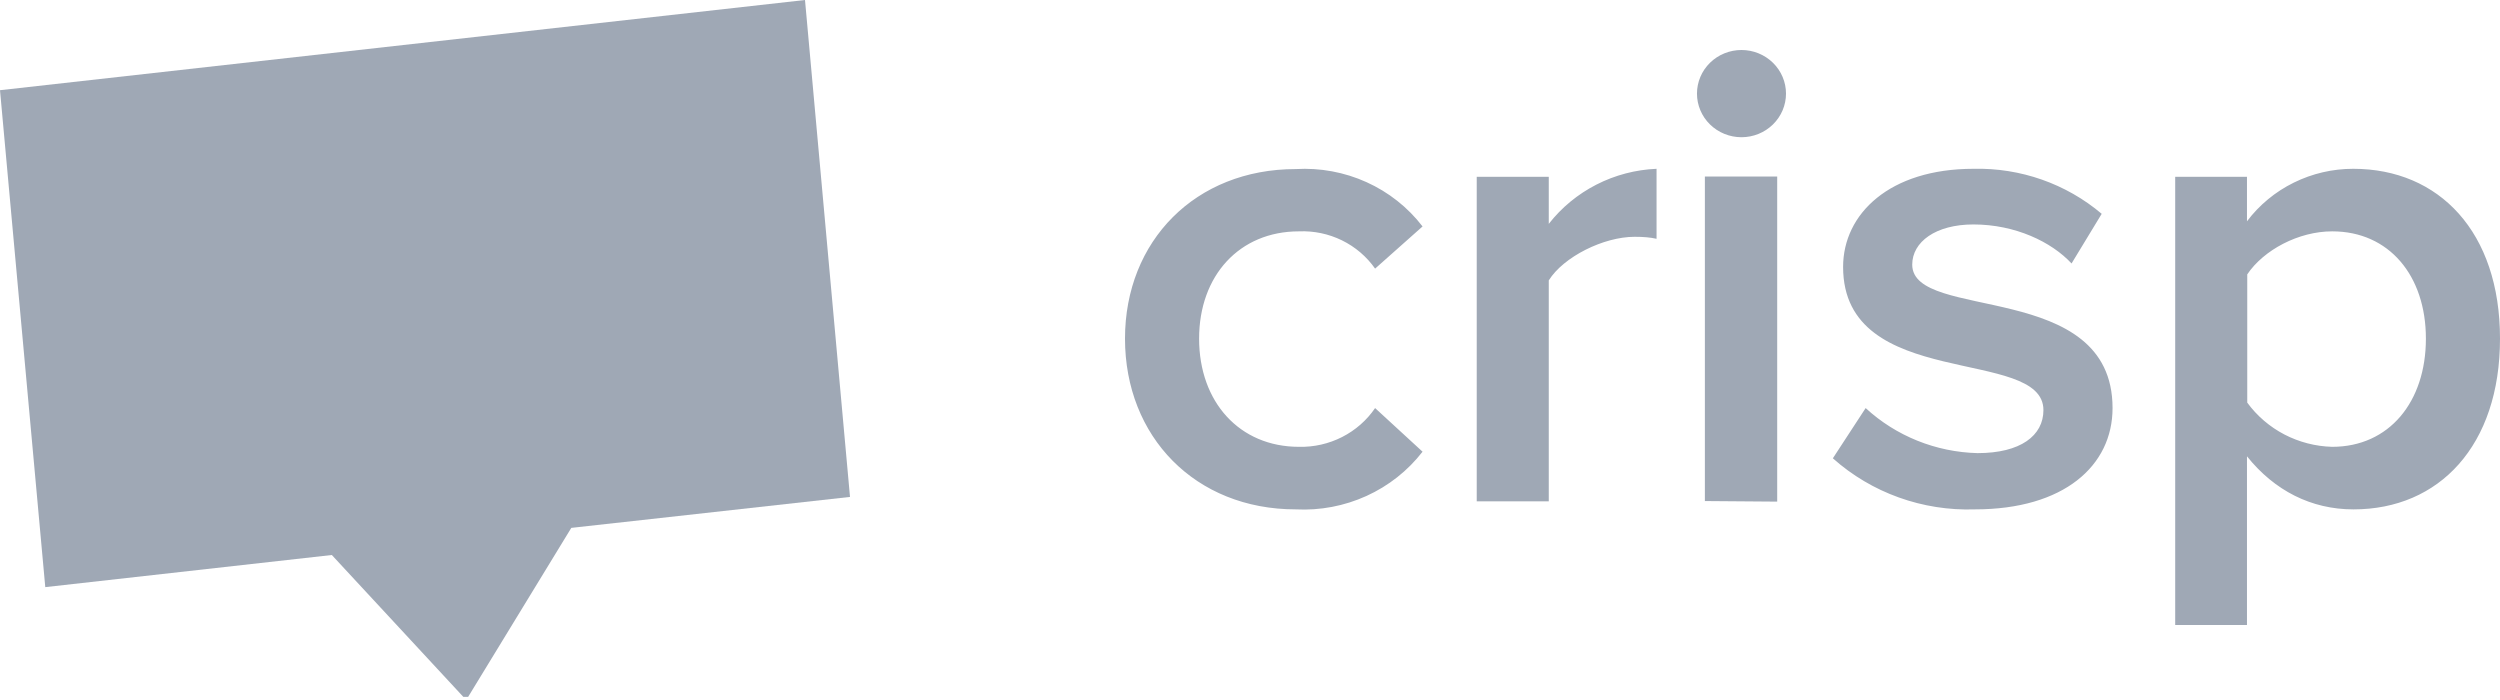 <svg width="100" height="28" viewBox="0 0 100 28" fill="none" xmlns="http://www.w3.org/2000/svg">
<g clip-path="url(#clip0_1842_149939)">
<path fill-rule="evenodd" clip-rule="evenodd" d="M51.83 20.375C52.803 20.425 53.774 20.241 54.658 19.839C55.542 19.437 56.313 18.829 56.902 18.068L55.004 16.323C54.671 16.812 54.217 17.21 53.684 17.481C53.152 17.752 52.558 17.887 51.959 17.873C49.58 17.873 47.964 16.082 47.964 13.546C47.964 11.021 49.58 9.254 51.959 9.254C52.554 9.229 53.145 9.353 53.678 9.614C54.211 9.875 54.667 10.264 55.004 10.745L56.902 9.058C56.316 8.295 55.546 7.686 54.661 7.286C53.775 6.885 52.803 6.706 51.83 6.763C47.823 6.763 45 9.632 45 13.546C45 17.471 47.812 20.375 51.83 20.375ZM61.951 20.053V11.216C62.537 10.275 64.142 9.472 65.383 9.472C65.735 9.472 66.016 9.495 66.262 9.552V6.752C65.423 6.787 64.602 7.003 63.857 7.384C63.112 7.765 62.461 8.301 61.951 8.955V7.073H59.069V20.053H61.951ZM69.659 5.489C70.132 5.489 70.584 5.305 70.918 4.978C71.252 4.651 71.44 4.207 71.44 3.745C71.44 3.282 71.252 2.838 70.918 2.511C70.584 2.184 70.132 2 69.659 2C69.187 2 68.734 2.184 68.4 2.511C68.066 2.838 67.879 3.282 67.879 3.745C67.879 4.207 68.066 4.651 68.4 4.978C68.734 5.305 69.187 5.489 69.659 5.489ZM71.088 20.065V7.061H68.195V20.042L71.088 20.065ZM78.996 20.375C82.557 20.375 84.502 18.63 84.502 16.323C84.502 11.159 76.489 12.88 76.489 10.585C76.489 9.678 77.426 8.978 78.937 8.978C80.612 8.978 82.065 9.678 82.862 10.539L84.068 8.553C82.646 7.349 80.817 6.707 78.937 6.752C75.587 6.752 73.724 8.553 73.724 10.677C73.724 15.669 81.737 13.844 81.737 16.404C81.737 17.425 80.823 18.125 79.101 18.125C77.434 18.083 75.842 17.442 74.626 16.323L73.314 18.332C74.863 19.713 76.902 20.446 78.996 20.375ZM94.131 20.375C92.456 20.375 90.98 19.629 89.879 18.252V25H87.008V7.073H89.879V8.852C90.37 8.2 91.011 7.67 91.75 7.306C92.488 6.941 93.304 6.751 94.131 6.752C97.563 6.752 100 9.276 100 13.546C100 17.827 97.563 20.375 94.143 20.375H94.131ZM93.288 17.873C95.56 17.873 97.036 16.082 97.036 13.546C97.036 11.021 95.56 9.254 93.288 9.254C91.94 9.254 90.546 10 89.89 10.975V16.105C90.279 16.637 90.788 17.073 91.377 17.38C91.967 17.686 92.62 17.855 93.288 17.873Z" fill="#9FA8B5"/>
<path fill-rule="evenodd" clip-rule="evenodd" d="M13.273 22.2L18.649 28L22.852 21.115L34 19.877L32.2 0L0 3.608L1.811 23.485L13.273 22.2Z" fill="#9FA8B5"/>
</g>
<defs>
<clipPath id="clip0_1842_149939">
<rect width="100" height="27.874" fill="white"/>
</clipPath>
</defs>
</svg>
